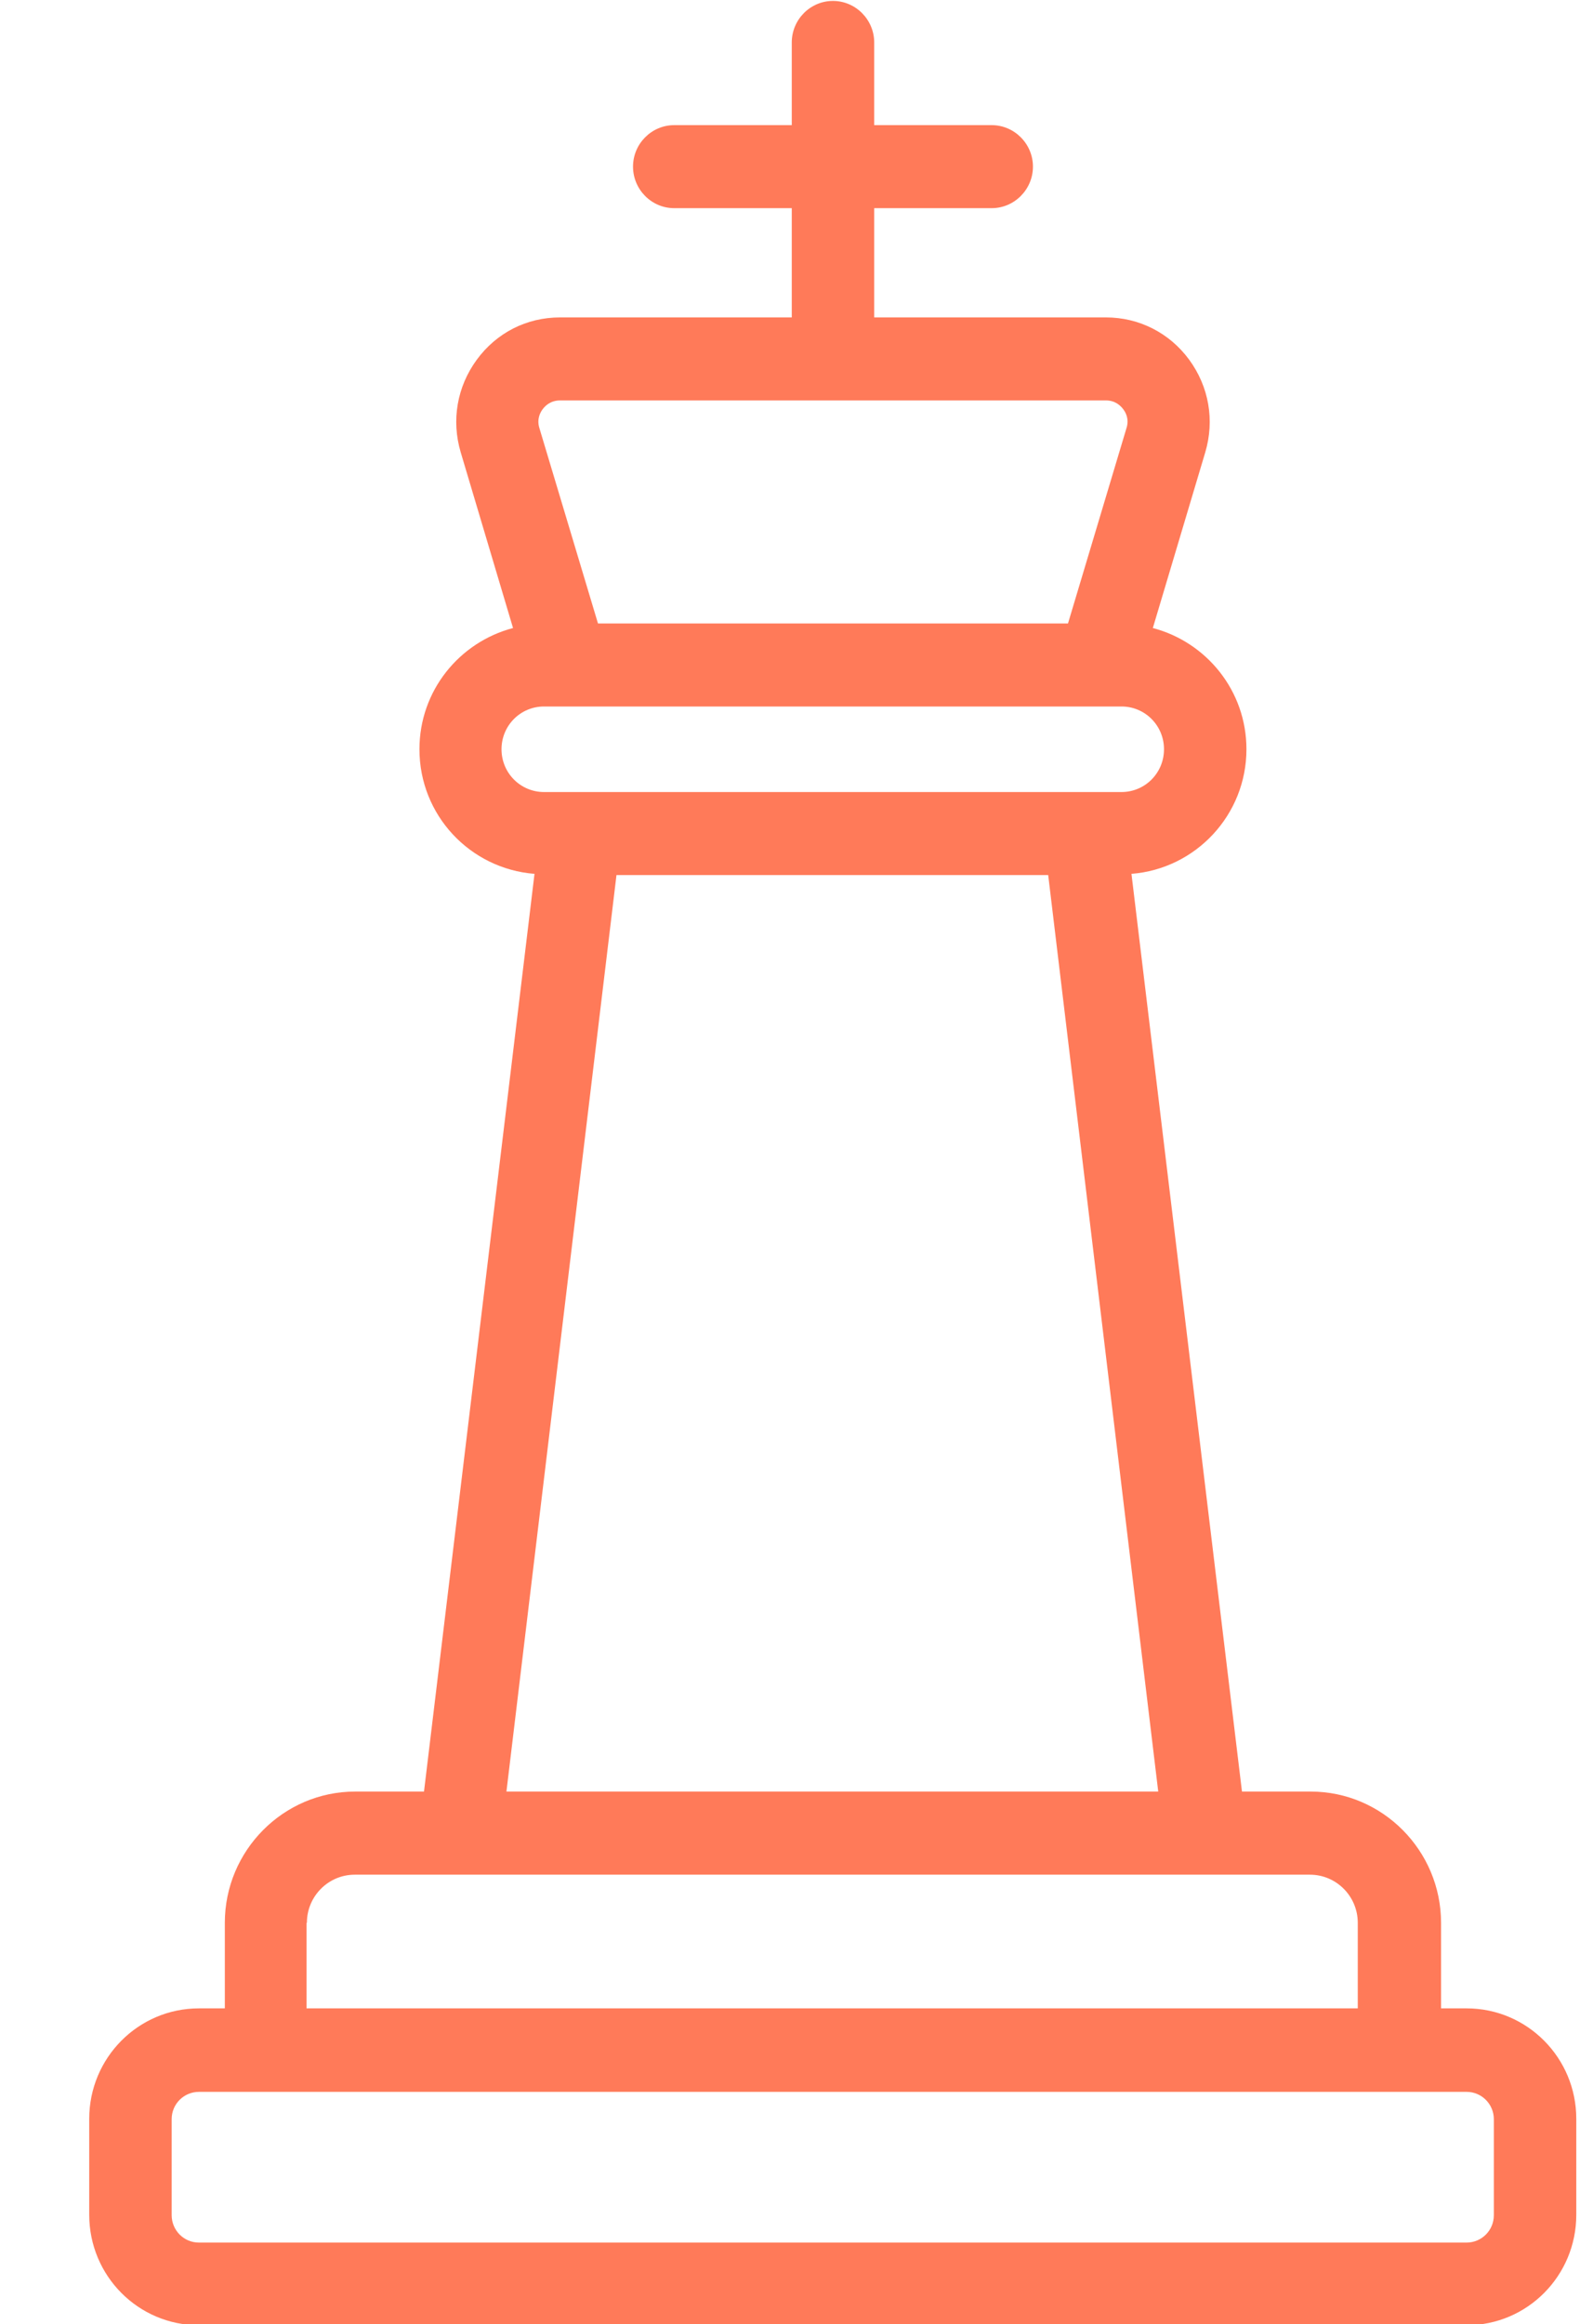 <svg width="17" height="25" viewBox="0 0 17 25" fill="none" xmlns="http://www.w3.org/2000/svg">
<path d="M15.784 21.602H15.505V20.682C15.505 19.905 14.875 19.27 14.103 19.27H13.363L12.174 9.399C12.866 9.345 13.411 8.765 13.411 8.059C13.411 7.429 12.981 6.907 12.404 6.755L12.968 4.865C13.07 4.521 13.008 4.16 12.795 3.869C12.582 3.579 12.254 3.414 11.899 3.414H9.406V2.239H10.67C10.914 2.239 11.114 2.038 11.114 1.792C11.114 1.547 10.914 1.346 10.67 1.346H9.406V0.457C9.406 0.211 9.206 0.01 8.962 0.01C8.718 0.01 8.519 0.211 8.519 0.457V1.346H7.254C7.01 1.346 6.811 1.547 6.811 1.792C6.811 2.038 7.01 2.239 7.254 2.239H8.519V3.414H6.026C5.666 3.414 5.343 3.579 5.13 3.869C4.917 4.16 4.855 4.521 4.957 4.865L5.52 6.755C4.943 6.907 4.513 7.429 4.513 8.059C4.513 8.769 5.059 9.345 5.751 9.399L4.562 19.27H3.821C3.049 19.27 2.419 19.905 2.419 20.682V21.602H2.14C1.488 21.602 0.96 22.134 0.96 22.79V23.822C0.96 24.479 1.488 25.01 2.14 25.01H15.78C16.432 25.01 16.96 24.479 16.96 23.822V22.79C16.96 22.134 16.432 21.602 15.78 21.602H15.784ZM5.839 4.401C5.866 4.365 5.924 4.307 6.026 4.307H11.899C12.001 4.307 12.058 4.365 12.085 4.401C12.112 4.436 12.152 4.508 12.12 4.606L11.491 6.706H6.434L5.804 4.606C5.773 4.508 5.813 4.436 5.839 4.401ZM5.396 8.059C5.396 7.804 5.6 7.599 5.853 7.599H12.067C12.32 7.599 12.524 7.804 12.524 8.059C12.524 8.314 12.32 8.519 12.067 8.519H5.853C5.6 8.519 5.396 8.314 5.396 8.059ZM6.638 9.412H11.278L12.462 19.27H5.449L6.633 9.412H6.638ZM3.302 20.682C3.302 20.396 3.533 20.164 3.817 20.164H14.094C14.378 20.164 14.609 20.396 14.609 20.682V21.602H3.298V20.682H3.302ZM16.073 23.826C16.073 23.992 15.94 24.121 15.78 24.121H2.14C1.976 24.121 1.847 23.987 1.847 23.826V22.794C1.847 22.629 1.98 22.5 2.14 22.5H15.78C15.944 22.5 16.073 22.634 16.073 22.794V23.826Z" fill="#FF7A59"/>
</svg>
